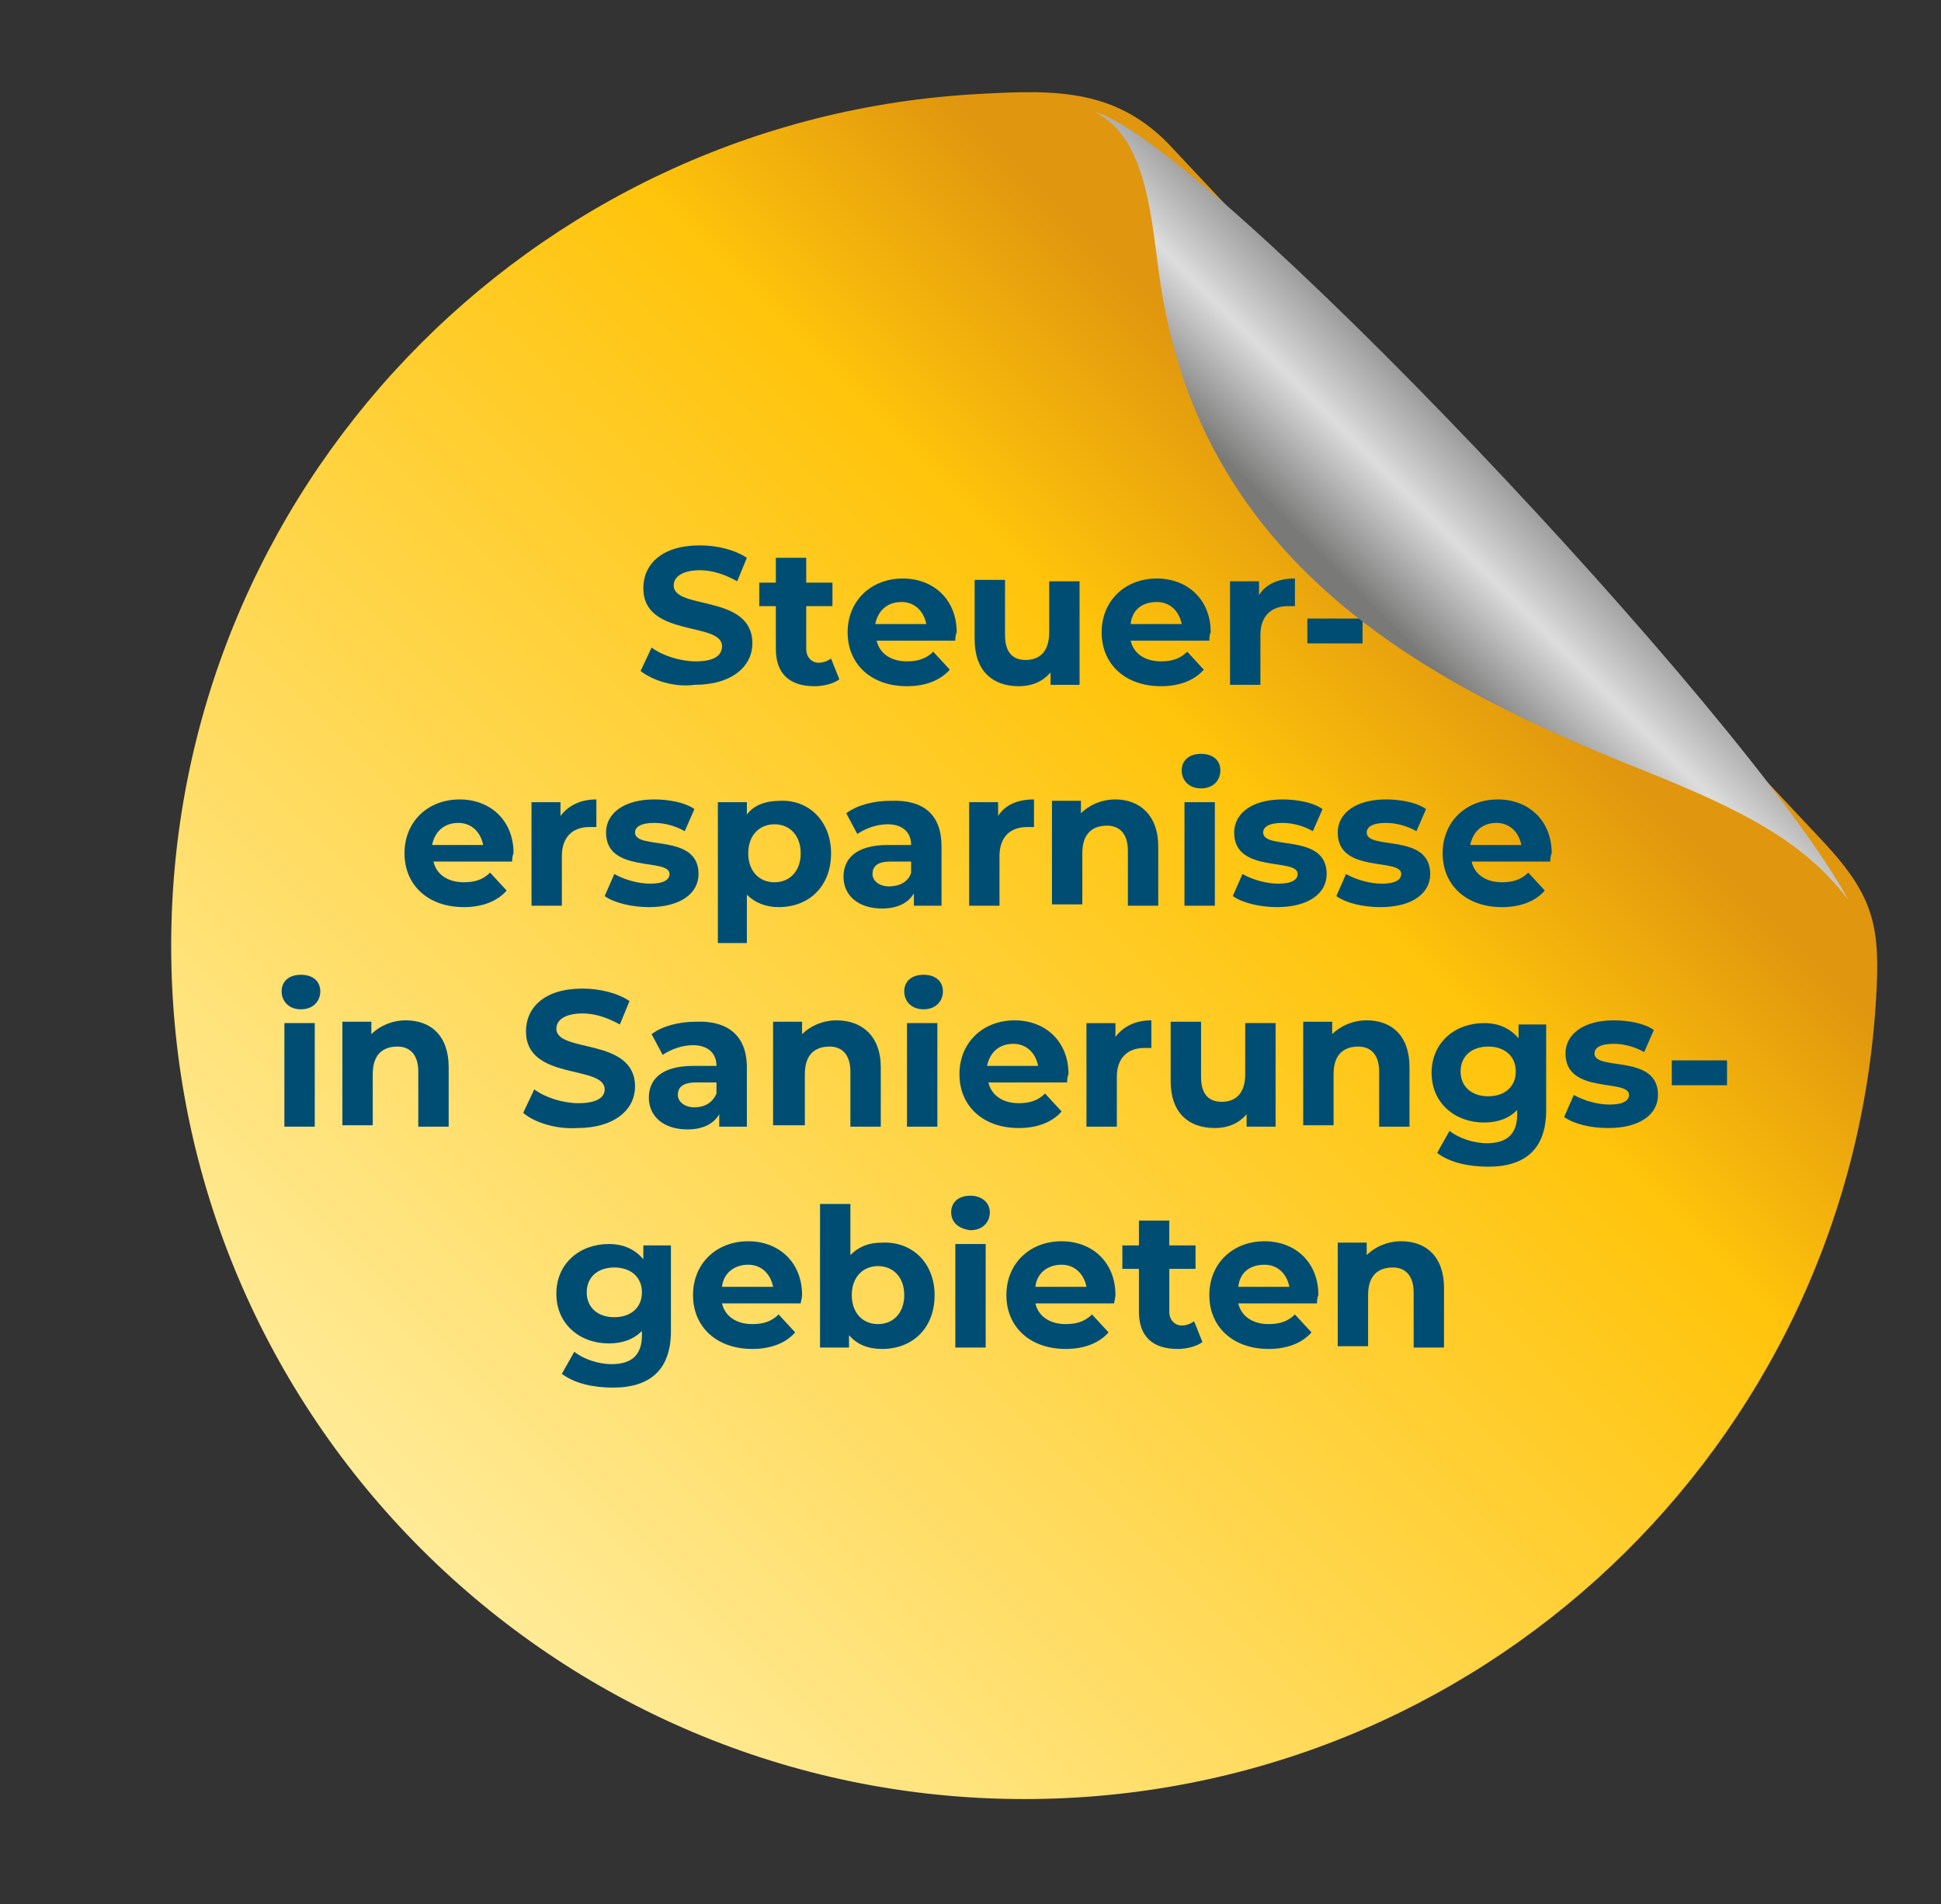 <?xml version="1.0" encoding="utf-8"?>
<!-- Generator: Adobe Illustrator 26.4.0, SVG Export Plug-In . SVG Version: 6.00 Build 0)  -->
<svg version="1.1" xmlns="http://www.w3.org/2000/svg" xmlns:xlink="http://www.w3.org/1999/xlink" x="0px" y="0px"
	 viewBox="0 0 140.6 137.9" style="enable-background:new 0 0 140.6 137.9;" xml:space="preserve">
<rect x="0" y="0" width="140.6" height="137.9" fill="#333333" stroke="none"/>
<style type="text/css">
	.st0{fill-rule:evenodd;clip-rule:evenodd;fill:url(#SVGID_1_);}
	.st1{fill:#004D73;}
	.st2{fill-rule:evenodd;clip-rule:evenodd;fill:url(#SVGID_00000183245183029514837770000013091181313600743580_);}
</style>
<g id="Layer_1">
	<g>
		
			<linearGradient id="SVGID_1_" gradientUnits="userSpaceOnUse" x1="102.459" y1="102.145" x2="29.774" y2="29.46" gradientTransform="matrix(1 0 0 -1 0 142.422)">
			<stop  offset="0" style="stop-color:#E0960E"/>
			<stop  offset="0.2" style="stop-color:#FFC40B"/>
			<stop  offset="1" style="stop-color:#FFEB99"/>
		</linearGradient>
		<path class="st0" d="M85,10.8l47.2,50.3c3.6,3.9,4,6.1,3.7,11.2c-1.9,32.4-28.8,58-61.7,58c-34.1,0-61.8-27.7-61.8-61.8
			c0-33,26-60,58.6-61.7C76.5,6.5,81,6.4,85,10.8z"/>
	</g>
	<g>
		<path class="st1" d="M46.4,48.6l0.8-1.7c0.8,0.6,2.1,1,3.2,1c1.3,0,1.9-0.4,1.9-1.1c0-1.8-5.7-0.6-5.7-4.2c0-1.7,1.3-3.1,4.1-3.1
			c1.2,0,2.5,0.3,3.4,0.9l-0.7,1.7c-0.9-0.5-1.8-0.8-2.7-0.8c-1.3,0-1.9,0.5-1.9,1.1c0,1.8,5.7,0.6,5.7,4.2c0,1.6-1.4,3-4.2,3
			C48.9,49.8,47.3,49.3,46.4,48.6z"/>
		<path class="st1" d="M60.8,49.2c-0.4,0.3-1.1,0.5-1.8,0.5c-1.8,0-2.8-0.9-2.8-2.7v-3.1h-1.2v-1.7h1.2v-1.8h2.2v1.8h1.9v1.7h-1.9
			V47c0,0.6,0.4,1,0.9,1c0.3,0,0.6-0.1,0.9-0.3L60.8,49.2z"/>
		<path class="st1" d="M69.2,46.4h-5.7c0.2,0.9,1,1.5,2.2,1.5c0.8,0,1.4-0.2,1.9-0.7l1.2,1.3c-0.7,0.8-1.8,1.2-3.1,1.2
			c-2.6,0-4.3-1.6-4.3-3.9c0-2.3,1.7-3.9,4-3.9c2.2,0,3.9,1.5,3.9,3.9C69.2,46,69.2,46.3,69.2,46.4z M63.4,45.2h3.7
			c-0.2-1-0.9-1.6-1.8-1.6C64.3,43.6,63.6,44.2,63.4,45.2z"/>
		<path class="st1" d="M78.2,42.1v7.5h-2.1v-0.9c-0.6,0.7-1.4,1-2.3,1c-1.9,0-3.2-1.1-3.2-3.4v-4.3h2.2V46c0,1.3,0.6,1.8,1.5,1.8
			c1,0,1.7-0.6,1.7-2v-3.7H78.2z"/>
		<path class="st1" d="M87.6,46.4h-5.7c0.2,0.9,1,1.5,2.2,1.5c0.8,0,1.4-0.2,1.9-0.7l1.2,1.3c-0.7,0.8-1.8,1.2-3.1,1.2
			c-2.6,0-4.3-1.6-4.3-3.9c0-2.3,1.7-3.9,4-3.9c2.2,0,3.9,1.5,3.9,3.9C87.6,46,87.6,46.3,87.6,46.4z M81.9,45.2h3.7
			c-0.2-1-0.9-1.6-1.8-1.6C82.7,43.6,82,44.2,81.9,45.2z"/>
		<path class="st1" d="M93.8,41.9v2c-0.2,0-0.3,0-0.5,0c-1.2,0-2,0.7-2,2.1v3.6h-2.2v-7.5h2.1v1C91.7,42.3,92.6,41.9,93.8,41.9z"/>
		<path class="st1" d="M94.7,44.8h4v1.8h-4V44.8z"/>
		<path class="st1" d="M37.1,62.4h-5.7c0.2,0.9,1,1.5,2.2,1.5c0.8,0,1.4-0.2,1.9-0.7l1.2,1.3c-0.7,0.8-1.8,1.2-3.1,1.2
			c-2.6,0-4.3-1.6-4.3-3.9c0-2.3,1.7-3.9,4-3.9c2.2,0,3.9,1.5,3.9,3.9C37.1,62,37.1,62.3,37.1,62.4z M31.3,61.2h3.7
			c-0.2-1-0.9-1.6-1.8-1.6C32.2,59.6,31.5,60.2,31.3,61.2z"/>
		<path class="st1" d="M43.2,57.9v2c-0.2,0-0.3,0-0.5,0c-1.2,0-2,0.7-2,2.1v3.6h-2.2v-7.5h2.1v1C41.2,58.3,42.1,57.9,43.2,57.9z"/>
		<path class="st1" d="M43.8,64.9l0.7-1.6c0.7,0.4,1.7,0.7,2.6,0.7c1,0,1.4-0.3,1.4-0.7c0-1.2-4.6,0-4.6-3c0-1.4,1.3-2.4,3.5-2.4
			c1,0,2.2,0.2,2.9,0.7l-0.7,1.6c-0.7-0.4-1.5-0.6-2.2-0.6c-1,0-1.4,0.3-1.4,0.7c0,1.3,4.6,0,4.6,3c0,1.4-1.3,2.4-3.6,2.4
			C45.8,65.7,44.5,65.4,43.8,64.9z"/>
		<path class="st1" d="M60.2,61.8c0,2.4-1.6,3.9-3.8,3.9c-0.9,0-1.7-0.3-2.3-0.9v3.5H52V58.1h2.1v0.9c0.5-0.7,1.4-1,2.4-1
			C58.6,57.9,60.2,59.5,60.2,61.8z M58,61.8c0-1.3-0.8-2.1-1.9-2.1s-1.9,0.8-1.9,2.1s0.8,2.1,1.9,2.1S58,63.1,58,61.8z"/>
		<path class="st1" d="M68.2,61.3v4.3h-2v-0.9c-0.4,0.7-1.2,1.1-2.3,1.1c-1.8,0-2.8-1-2.8-2.3c0-1.3,0.9-2.3,3.2-2.3H66
			c0-0.9-0.6-1.5-1.7-1.5c-0.8,0-1.6,0.3-2.2,0.7l-0.8-1.5c0.8-0.6,2-0.9,3.2-0.9C66.9,57.9,68.2,59,68.2,61.3z M66,63.2v-0.8h-1.5
			c-1,0-1.3,0.4-1.3,0.9c0,0.5,0.5,0.9,1.2,0.9C65.1,64.2,65.8,63.9,66,63.2z"/>
		<path class="st1" d="M74.9,57.9v2c-0.2,0-0.3,0-0.5,0c-1.2,0-2,0.7-2,2.1v3.6h-2.2v-7.5h2.1v1C72.8,58.3,73.7,57.9,74.9,57.9z"/>
		<path class="st1" d="M83.9,61.3v4.3h-2.2v-4c0-1.2-0.6-1.8-1.5-1.8c-1.1,0-1.8,0.6-1.8,2v3.7h-2.2v-7.5h2.1v0.9
			c0.6-0.6,1.5-1,2.5-1C82.5,57.9,83.9,59,83.9,61.3z"/>
		<path class="st1" d="M85.6,55.8c0-0.7,0.5-1.2,1.4-1.2s1.4,0.5,1.4,1.2c0,0.7-0.5,1.3-1.4,1.3S85.6,56.5,85.6,55.8z M85.8,58.1H88
			v7.5h-2.2V58.1z"/>
		<path class="st1" d="M89.3,64.9l0.7-1.6c0.7,0.4,1.7,0.7,2.6,0.7c1,0,1.4-0.3,1.4-0.7c0-1.2-4.6,0-4.6-3c0-1.4,1.3-2.4,3.5-2.4
			c1,0,2.2,0.2,2.9,0.7l-0.7,1.6c-0.7-0.4-1.5-0.6-2.2-0.6c-1,0-1.4,0.3-1.4,0.7c0,1.3,4.6,0,4.6,3c0,1.4-1.3,2.4-3.6,2.4
			C91.3,65.7,90,65.4,89.3,64.9z"/>
		<path class="st1" d="M96.8,64.9l0.7-1.6c0.7,0.4,1.7,0.7,2.6,0.7c1,0,1.4-0.3,1.4-0.7c0-1.2-4.6,0-4.6-3c0-1.4,1.3-2.4,3.5-2.4
			c1,0,2.2,0.2,2.9,0.7l-0.7,1.6c-0.7-0.4-1.5-0.6-2.2-0.6c-1,0-1.4,0.3-1.4,0.7c0,1.3,4.6,0,4.6,3c0,1.4-1.3,2.4-3.6,2.4
			C98.7,65.7,97.5,65.4,96.8,64.9z"/>
		<path class="st1" d="M112.3,62.4h-5.7c0.2,0.9,1,1.5,2.2,1.5c0.8,0,1.4-0.2,1.9-0.7l1.2,1.3c-0.7,0.8-1.8,1.2-3.1,1.2
			c-2.6,0-4.3-1.6-4.3-3.9c0-2.3,1.7-3.9,4-3.9c2.2,0,3.9,1.5,3.9,3.9C112.3,62,112.3,62.3,112.3,62.4z M106.5,61.2h3.7
			c-0.2-1-0.9-1.6-1.8-1.6C107.4,59.6,106.7,60.2,106.5,61.2z"/>
		<path class="st1" d="M20.4,71.8c0-0.7,0.5-1.2,1.4-1.2s1.4,0.5,1.4,1.2c0,0.7-0.5,1.3-1.4,1.3S20.4,72.5,20.4,71.8z M20.6,74.1
			h2.2v7.5h-2.2V74.1z"/>
		<path class="st1" d="M32.5,77.3v4.3h-2.2v-4c0-1.2-0.6-1.8-1.5-1.8c-1.1,0-1.8,0.6-1.8,2v3.7h-2.2v-7.5h2.1v0.9
			c0.6-0.6,1.5-1,2.5-1C31.2,73.9,32.5,75,32.5,77.3z"/>
		<path class="st1" d="M37.9,80.6l0.8-1.7c0.8,0.6,2.1,1,3.2,1c1.3,0,1.9-0.4,1.9-1c0-1.8-5.7-0.6-5.7-4.2c0-1.7,1.3-3.1,4.1-3.1
			c1.2,0,2.5,0.3,3.4,0.9l-0.7,1.7c-0.9-0.5-1.8-0.8-2.7-0.8c-1.3,0-1.9,0.5-1.9,1.1c0,1.8,5.7,0.6,5.7,4.2c0,1.6-1.4,3-4.2,3
			C40.3,81.8,38.7,81.3,37.9,80.6z"/>
		<path class="st1" d="M54.1,77.3v4.3h-2v-0.9c-0.4,0.7-1.2,1.1-2.3,1.1c-1.8,0-2.8-1-2.8-2.3c0-1.3,0.9-2.3,3.2-2.3h1.7
			c0-0.9-0.6-1.5-1.7-1.5c-0.8,0-1.6,0.3-2.2,0.7l-0.8-1.5c0.8-0.6,2-0.9,3.2-0.9C52.7,73.9,54.1,75,54.1,77.3z M51.9,79.2v-0.8
			h-1.5c-1,0-1.3,0.4-1.3,0.9c0,0.5,0.5,0.9,1.2,0.9C51,80.2,51.6,79.9,51.9,79.2z"/>
		<path class="st1" d="M63.8,77.3v4.3h-2.2v-4c0-1.2-0.6-1.8-1.5-1.8c-1.1,0-1.8,0.6-1.8,2v3.7H56v-7.5h2.1v0.9c0.6-0.6,1.5-1,2.5-1
			C62.4,73.9,63.8,75,63.8,77.3z"/>
		<path class="st1" d="M65.5,71.8c0-0.7,0.5-1.2,1.4-1.2s1.4,0.5,1.4,1.2c0,0.7-0.5,1.3-1.4,1.3S65.5,72.5,65.5,71.8z M65.7,74.1
			h2.2v7.5h-2.2V74.1z"/>
		<path class="st1" d="M77.3,78.4h-5.7c0.2,0.9,1,1.5,2.2,1.5c0.8,0,1.4-0.2,1.9-0.7l1.2,1.3c-0.7,0.8-1.8,1.2-3.1,1.2
			c-2.6,0-4.3-1.6-4.3-3.9c0-2.3,1.7-3.9,4-3.9c2.2,0,3.9,1.5,3.9,3.9C77.3,78,77.3,78.3,77.3,78.4z M71.5,77.2h3.7
			c-0.2-1-0.9-1.6-1.8-1.6C72.4,75.6,71.7,76.2,71.5,77.2z"/>
		<path class="st1" d="M83.4,73.9v2c-0.2,0-0.3,0-0.5,0c-1.2,0-2,0.7-2,2.1v3.6h-2.2v-7.5h2.1v1C81.4,74.3,82.3,73.9,83.4,73.9z"/>
		<path class="st1" d="M92.4,74.1v7.5h-2.1v-0.9c-0.6,0.7-1.4,1-2.3,1c-1.9,0-3.2-1.1-3.2-3.4v-4.3h2.2V78c0,1.3,0.6,1.8,1.5,1.8
			c1,0,1.7-0.6,1.7-2v-3.7H92.4z"/>
		<path class="st1" d="M102.1,77.3v4.3h-2.2v-4c0-1.2-0.6-1.8-1.5-1.8c-1.1,0-1.8,0.6-1.8,2v3.7h-2.2v-7.5h2.1v0.9
			c0.6-0.6,1.5-1,2.5-1C100.8,73.9,102.1,75,102.1,77.3z"/>
		<path class="st1" d="M112,74.1v6.3c0,2.8-1.5,4.1-4.2,4.1c-1.4,0-2.8-0.3-3.7-1l0.9-1.6c0.6,0.5,1.7,0.9,2.7,0.9
			c1.5,0,2.2-0.7,2.2-2.1v-0.3c-0.6,0.6-1.4,0.9-2.4,0.9c-2.1,0-3.8-1.4-3.8-3.6s1.7-3.6,3.8-3.6c1.1,0,1.9,0.4,2.5,1.1v-1H112z
			 M109.8,77.6c0-1.1-0.8-1.8-2-1.8s-2,0.7-2,1.8s0.8,1.8,2,1.8S109.8,78.7,109.8,77.6z"/>
		<path class="st1" d="M113.3,80.9l0.7-1.6c0.7,0.4,1.7,0.7,2.6,0.7c1,0,1.4-0.3,1.4-0.7c0-1.2-4.6,0-4.6-3c0-1.4,1.3-2.4,3.5-2.4
			c1,0,2.2,0.2,2.9,0.7l-0.7,1.6c-0.7-0.4-1.5-0.6-2.2-0.6c-1,0-1.4,0.3-1.4,0.7c0,1.3,4.6,0,4.6,3c0,1.4-1.3,2.4-3.6,2.4
			C115.2,81.7,114,81.4,113.3,80.9z"/>
		<path class="st1" d="M121.1,76.8h4v1.8h-4V76.8z"/>
		<path class="st1" d="M48.6,90.1v6.3c0,2.8-1.5,4.1-4.2,4.1c-1.4,0-2.8-0.3-3.7-1l0.9-1.6c0.6,0.5,1.7,0.9,2.7,0.9
			c1.5,0,2.2-0.7,2.2-2.1v-0.3c-0.6,0.6-1.4,0.9-2.4,0.9c-2.1,0-3.8-1.4-3.8-3.6s1.7-3.6,3.8-3.6c1.1,0,1.9,0.4,2.5,1.1v-1H48.6z
			 M46.5,93.6c0-1.1-0.8-1.8-2-1.8s-2,0.7-2,1.8s0.8,1.8,2,1.8S46.5,94.7,46.5,93.6z"/>
		<path class="st1" d="M58,94.4h-5.7c0.2,0.9,1,1.5,2.2,1.5c0.8,0,1.4-0.2,1.9-0.7l1.2,1.3c-0.7,0.8-1.8,1.2-3.1,1.2
			c-2.6,0-4.3-1.6-4.3-3.9c0-2.3,1.7-3.9,4-3.9c2.2,0,3.9,1.5,3.9,3.9C58.1,94,58,94.3,58,94.4z M52.3,93.2H56
			c-0.2-1-0.9-1.6-1.8-1.6C53.2,91.6,52.4,92.2,52.3,93.2z"/>
		<path class="st1" d="M67.7,93.8c0,2.4-1.6,3.9-3.8,3.9c-1,0-1.8-0.3-2.4-1v0.9h-2.1V87.2h2.2v3.7c0.6-0.6,1.3-0.9,2.3-0.9
			C66.1,89.9,67.7,91.5,67.7,93.8z M65.5,93.8c0-1.3-0.8-2.1-1.9-2.1c-1.1,0-1.9,0.8-1.9,2.1c0,1.3,0.8,2.1,1.9,2.1
			C64.7,95.9,65.5,95.1,65.5,93.8z"/>
		<path class="st1" d="M68.9,87.8c0-0.7,0.5-1.2,1.4-1.2c0.8,0,1.4,0.5,1.4,1.2c0,0.7-0.5,1.3-1.4,1.3C69.4,89,68.9,88.5,68.9,87.8z
			 M69.2,90.1h2.2v7.5h-2.2V90.1z"/>
		<path class="st1" d="M80.7,94.4H75c0.2,0.9,1,1.5,2.2,1.5c0.8,0,1.4-0.2,1.9-0.7l1.2,1.3c-0.7,0.8-1.8,1.2-3.1,1.2
			c-2.6,0-4.3-1.6-4.3-3.9c0-2.3,1.7-3.9,4-3.9c2.2,0,3.9,1.5,3.9,3.9C80.8,94,80.7,94.3,80.7,94.4z M75,93.2h3.7
			c-0.2-1-0.9-1.6-1.8-1.6C75.9,91.6,75.1,92.2,75,93.2z"/>
		<path class="st1" d="M87.1,97.2c-0.4,0.3-1.1,0.5-1.8,0.5c-1.8,0-2.8-0.9-2.8-2.7v-3.1h-1.2v-1.7h1.2v-1.8h2.2v1.8h1.9v1.7h-1.9
			V95c0,0.6,0.4,1,0.9,1c0.3,0,0.6-0.1,0.9-0.3L87.1,97.2z"/>
		<path class="st1" d="M95.4,94.4h-5.7c0.2,0.9,1,1.5,2.2,1.5c0.8,0,1.4-0.2,1.9-0.7l1.2,1.3c-0.7,0.8-1.8,1.2-3.1,1.2
			c-2.6,0-4.3-1.6-4.3-3.9c0-2.3,1.7-3.9,4-3.9c2.2,0,3.9,1.5,3.9,3.9C95.4,94,95.4,94.3,95.4,94.4z M89.7,93.2h3.7
			c-0.2-1-0.9-1.6-1.8-1.6C90.5,91.6,89.8,92.2,89.7,93.2z"/>
		<path class="st1" d="M104.6,93.3v4.3h-2.2v-4c0-1.2-0.6-1.8-1.5-1.8c-1.1,0-1.8,0.6-1.8,2v3.7h-2.2v-7.5H99v0.9
			c0.6-0.6,1.5-1,2.5-1C103.3,89.9,104.6,91,104.6,93.3z"/>
	</g>
</g>
<g id="Ebene_2">
	
		<linearGradient id="SVGID_00000047053832540781262050000000259505981958863233_" gradientUnits="userSpaceOnUse" x1="99.319" y1="98.456" x2="111.063" y2="110.2" gradientTransform="matrix(1 0 0 -1 0 142.422)">
		<stop  offset="0" style="stop-color:#797978"/>
		<stop  offset="0.46" style="stop-color:#DDDDDD"/>
		<stop  offset="1" style="stop-color:#797978"/>
	</linearGradient>
	<path style="fill-rule:evenodd;clip-rule:evenodd;fill:url(#SVGID_00000047053832540781262050000000259505981958863233_);" d="
		M133.9,65.2c-3.2-4.3-7.9-6.6-14.6-9.3c-15.4-6.1-32-14.6-35.2-35.1c-0.7-4.4-0.8-10.7-4.8-12.7C87.3,10.3,126.5,51.6,133.9,65.2z"
		/>
</g>
</svg>
